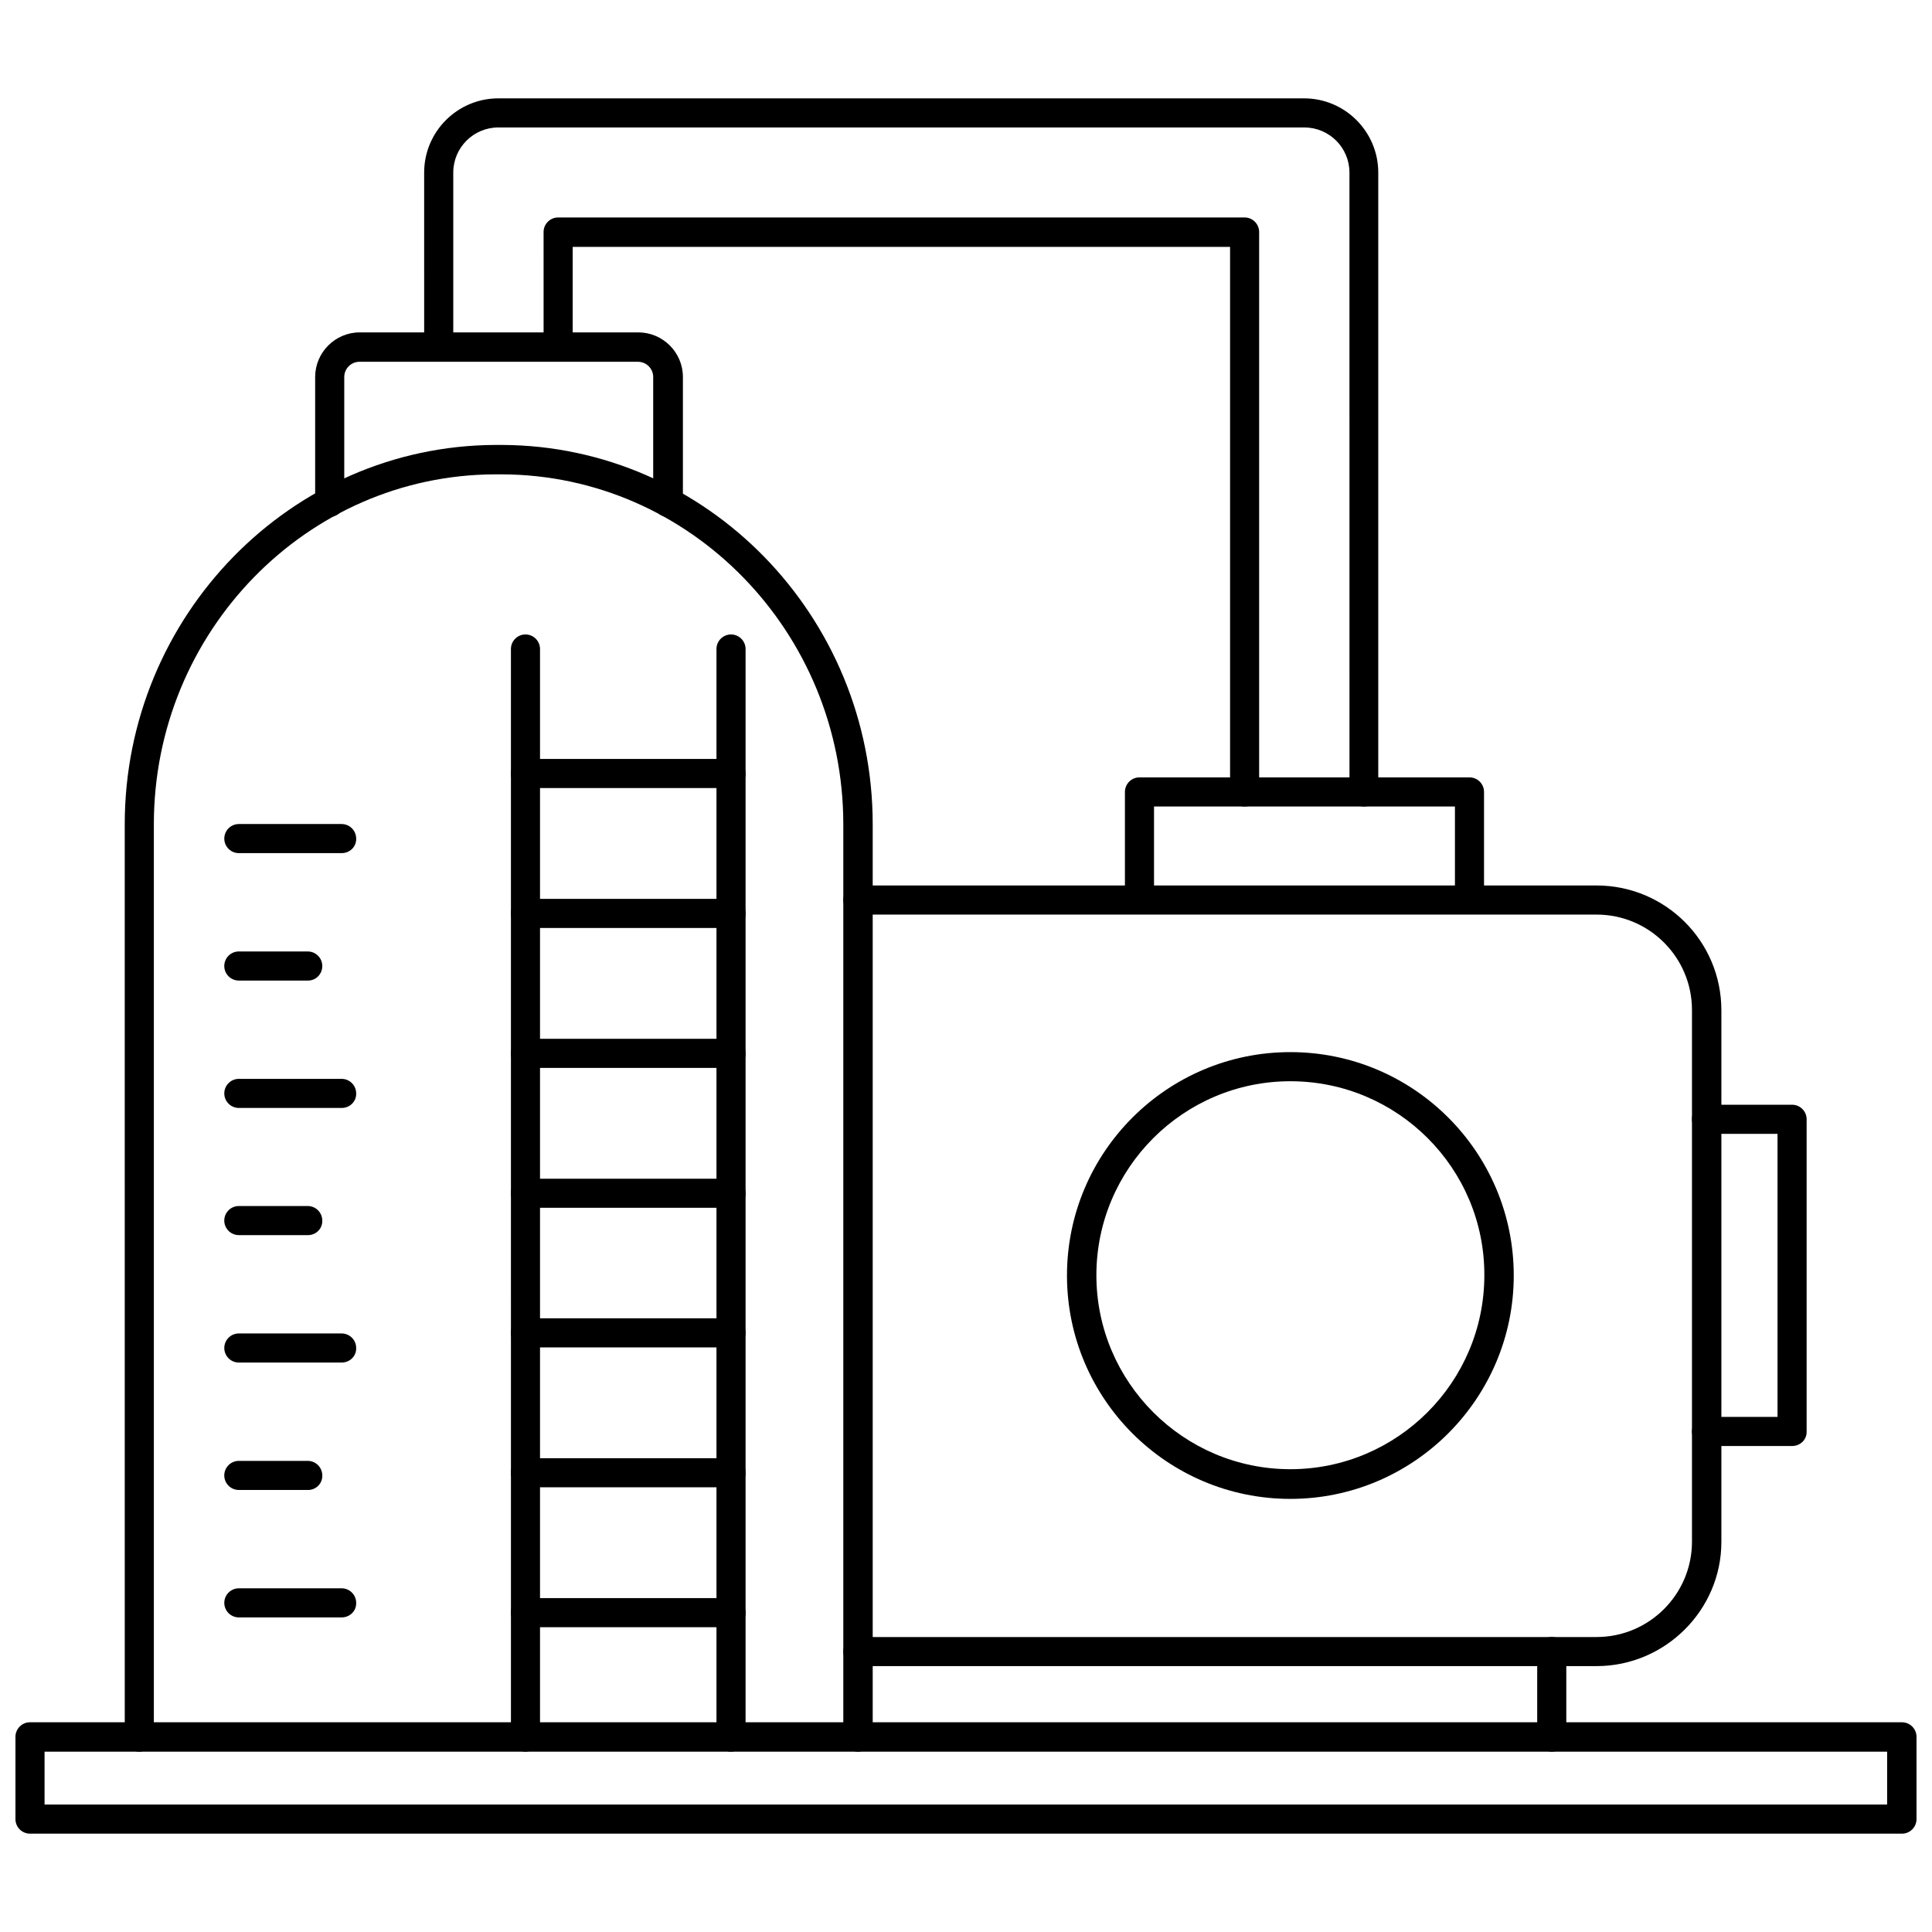 <?xml version="1.0" encoding="UTF-8"?>
<!-- The Best Svg Icon site in the world: iconSvg.co, Visit us! https://iconsvg.co -->
<svg width="800px" height="800px" version="1.1" viewBox="144 144 512 512" xmlns="http://www.w3.org/2000/svg">
 <defs>
  <clipPath id="a">
   <path d="m148.09 600h503.81v30h-503.81z"/>
  </clipPath>
 </defs>
 <g clip-path="url(#a)">
  <path d="m648.05 629.94h-496.1c-2.125 0-3.856-1.734-3.856-3.859v-21.805c0-2.125 1.73-3.856 3.856-3.856h496.09c2.125 0 3.856 1.73 3.856 3.856v21.805c0.004 2.125-1.727 3.859-3.852 3.859zm-492.24-7.715h488.3v-14.012h-488.3z"/>
 </g>
 <path d="m371.34 608.21c-2.125 0-3.856-1.73-3.856-3.856v-241.91c0-50.934-40.539-92.574-90.449-92.734h-1.891c-49.832 0.16-90.371 41.723-90.371 92.734v241.91c0 2.125-1.73 3.856-3.856 3.856s-3.856-1.73-3.856-3.856l-0.004-241.91c0-55.184 44.004-100.29 98.164-100.53h1.891c54.16 0.234 98.164 45.266 98.164 100.53v241.91c-0.078 2.125-1.812 3.859-3.938 3.859z"/>
 <path d="m320.96 280.97c-2.125 0-3.856-1.73-3.856-3.856v-33.219c0-2.203-1.812-4.016-4.016-4.016h-73.84c-2.203 0-4.016 1.812-4.016 4.016v33.219c0 2.125-1.73 3.856-3.856 3.856s-3.856-1.73-3.856-3.856v-33.219c0-6.453 5.273-11.809 11.809-11.809h73.84c6.453 0 11.809 5.273 11.809 11.809v33.219c-0.164 2.125-1.895 3.856-4.019 3.856z"/>
 <path d="m505.48 357.73c-2.125 0-3.856-1.73-3.856-3.856l-0.004-164.13c0-6.613-5.352-11.965-11.965-11.965l-213.57-0.004c-6.613 0-11.965 5.352-11.965 11.965v46.129c0 2.125-1.73 3.856-3.856 3.856s-3.856-1.73-3.856-3.856l-0.004-46.125c0-10.863 8.816-19.68 19.68-19.68h213.49c10.863 0 19.68 8.816 19.68 19.68v164.13c0.078 2.121-1.652 3.856-3.777 3.856z"/>
 <path d="m473.84 357.73c-2.125 0-3.856-1.73-3.856-3.856l-0.004-144.45h-174.21v26.449c0 2.125-1.73 3.856-3.856 3.856s-3.856-1.73-3.856-3.856l-0.004-30.387c0-2.125 1.73-3.856 3.856-3.856h181.92c2.125 0 3.856 1.73 3.856 3.856v148.31c0.004 2.203-1.727 3.938-3.852 3.938z"/>
 <path d="m567.12 585.54h-195.78c-2.125 0-3.856-1.73-3.856-3.856s1.73-3.856 3.856-3.856h195.78c13.934 0 25.27-11.336 25.27-25.27v-140.91c0-13.934-11.336-25.27-25.27-25.27l-195.78-0.004c-2.125 0-3.856-1.73-3.856-3.856s1.73-3.856 3.856-3.856h195.78c18.262 0 33.062 14.801 33.062 33.062v140.91c0 18.023-14.879 32.902-33.062 32.902z"/>
 <path d="m618.92 527.21h-22.672c-2.125 0-3.856-1.73-3.856-3.856s1.73-3.856 3.856-3.856h18.812v-75.02h-18.812c-2.125 0-3.856-1.73-3.856-3.856s1.73-3.856 3.856-3.856h22.672c2.125 0 3.856 1.73 3.856 3.856v82.734c0.082 2.121-1.648 3.852-3.856 3.852z"/>
 <path d="m533.43 386.22c-2.125 0-3.856-1.73-3.856-3.856v-24.641h-79.746v24.641c0 2.125-1.73 3.856-3.856 3.856s-3.856-1.73-3.856-3.856v-28.496c0-2.125 1.73-3.856 3.856-3.856h87.457c2.125 0 3.856 1.73 3.856 3.856v28.496c0 2.125-1.73 3.856-3.856 3.856z"/>
 <path d="m555.23 608.21c-2.125 0-3.856-1.73-3.856-3.856v-22.672c0-2.125 1.73-3.856 3.856-3.856s3.856 1.73 3.856 3.856v22.672c0.082 2.121-1.652 3.856-3.856 3.856z"/>
 <path d="m485.96 541.22c-32.668 0-59.199-26.527-59.199-59.199 0-32.668 26.527-59.199 59.199-59.199 32.668 0 59.199 26.527 59.199 59.199 0 32.59-26.531 59.199-59.199 59.199zm0-110.68c-28.34 0-51.406 23.066-51.406 51.406 0 28.34 23.066 51.406 51.406 51.406 28.34 0 51.406-23.066 51.406-51.406 0.078-28.344-22.988-51.406-51.406-51.406z"/>
 <path d="m234.53 370.09h-27.234c-2.125 0-3.856-1.73-3.856-3.856s1.73-3.856 3.856-3.856h27.238c2.125 0 3.856 1.73 3.856 3.856 0.078 2.121-1.652 3.856-3.859 3.856z"/>
 <path d="m225.63 403.86h-18.34c-2.125 0-3.856-1.73-3.856-3.856s1.73-3.856 3.856-3.856h18.262c2.125 0 3.856 1.73 3.856 3.856s-1.652 3.856-3.777 3.856z"/>
 <path d="m234.53 437.62h-27.234c-2.125 0-3.856-1.73-3.856-3.856s1.73-3.856 3.856-3.856h27.238c2.125 0 3.856 1.73 3.856 3.856 0.078 2.125-1.652 3.856-3.859 3.856z"/>
 <path d="m225.63 471.32h-18.34c-2.125 0-3.856-1.73-3.856-3.856s1.73-3.856 3.856-3.856h18.262c2.125 0 3.856 1.73 3.856 3.856 0.082 2.121-1.652 3.856-3.777 3.856z"/>
 <path d="m234.53 505.09h-27.234c-2.125 0-3.856-1.73-3.856-3.856s1.73-3.856 3.856-3.856h27.238c2.125 0 3.856 1.73 3.856 3.856 0.078 2.125-1.652 3.856-3.859 3.856z"/>
 <path d="m225.63 538.86h-18.34c-2.125 0-3.856-1.73-3.856-3.856s1.73-3.856 3.856-3.856h18.262c2.125 0 3.856 1.73 3.856 3.856 0.082 2.125-1.652 3.856-3.777 3.856z"/>
 <path d="m234.53 572.63h-27.234c-2.125 0-3.856-1.73-3.856-3.856s1.73-3.856 3.856-3.856h27.238c2.125 0 3.856 1.73 3.856 3.856 0.078 2.121-1.652 3.856-3.859 3.856z"/>
 <path d="m283.26 608.21c-2.125 0-3.856-1.73-3.856-3.856l-0.004-288.36c0-2.125 1.73-3.856 3.856-3.856s3.856 1.73 3.856 3.856v288.27c0.004 2.203-1.727 3.938-3.852 3.938z"/>
 <path d="m337.73 608.21c-2.125 0-3.856-1.73-3.856-3.856v-288.36c0-2.125 1.73-3.856 3.856-3.856s3.856 1.73 3.856 3.856v288.27c0.004 2.203-1.73 3.938-3.856 3.938z"/>
 <path d="m337.73 575.23h-54.473c-2.125 0-3.856-1.73-3.856-3.856s1.73-3.856 3.856-3.856h54.473c2.125 0 3.856 1.73 3.856 3.856 0.082 2.121-1.652 3.856-3.856 3.856z"/>
 <path d="m337.73 538.15h-54.473c-2.125 0-3.856-1.73-3.856-3.856s1.73-3.856 3.856-3.856h54.473c2.125 0 3.856 1.73 3.856 3.856 0.082 2.125-1.652 3.856-3.856 3.856z"/>
 <path d="m337.73 501.07h-54.473c-2.125 0-3.856-1.73-3.856-3.856s1.73-3.856 3.856-3.856h54.473c2.125 0 3.856 1.73 3.856 3.856 0.004 2.125-1.652 3.856-3.856 3.856z"/>
 <path d="m337.73 464.08h-54.473c-2.125 0-3.856-1.73-3.856-3.856s1.73-3.856 3.856-3.856h54.473c2.125 0 3.856 1.73 3.856 3.856 0.082 2.043-1.652 3.856-3.856 3.856z"/>
 <path d="m337.73 427h-54.473c-2.125 0-3.856-1.73-3.856-3.856s1.73-3.856 3.856-3.856h54.473c2.125 0 3.856 1.73 3.856 3.856 0.082 2.125-1.652 3.856-3.856 3.856z"/>
 <path d="m337.73 389.92h-54.473c-2.125 0-3.856-1.73-3.856-3.856s1.73-3.856 3.856-3.856h54.473c2.125 0 3.856 1.73 3.856 3.856 0.082 2.125-1.652 3.856-3.856 3.856z"/>
 <path d="m337.73 352.84h-54.473c-2.125 0-3.856-1.73-3.856-3.856s1.73-3.856 3.856-3.856h54.473c2.125 0 3.856 1.73 3.856 3.856 0.082 2.125-1.652 3.856-3.856 3.856z"/>
</svg>